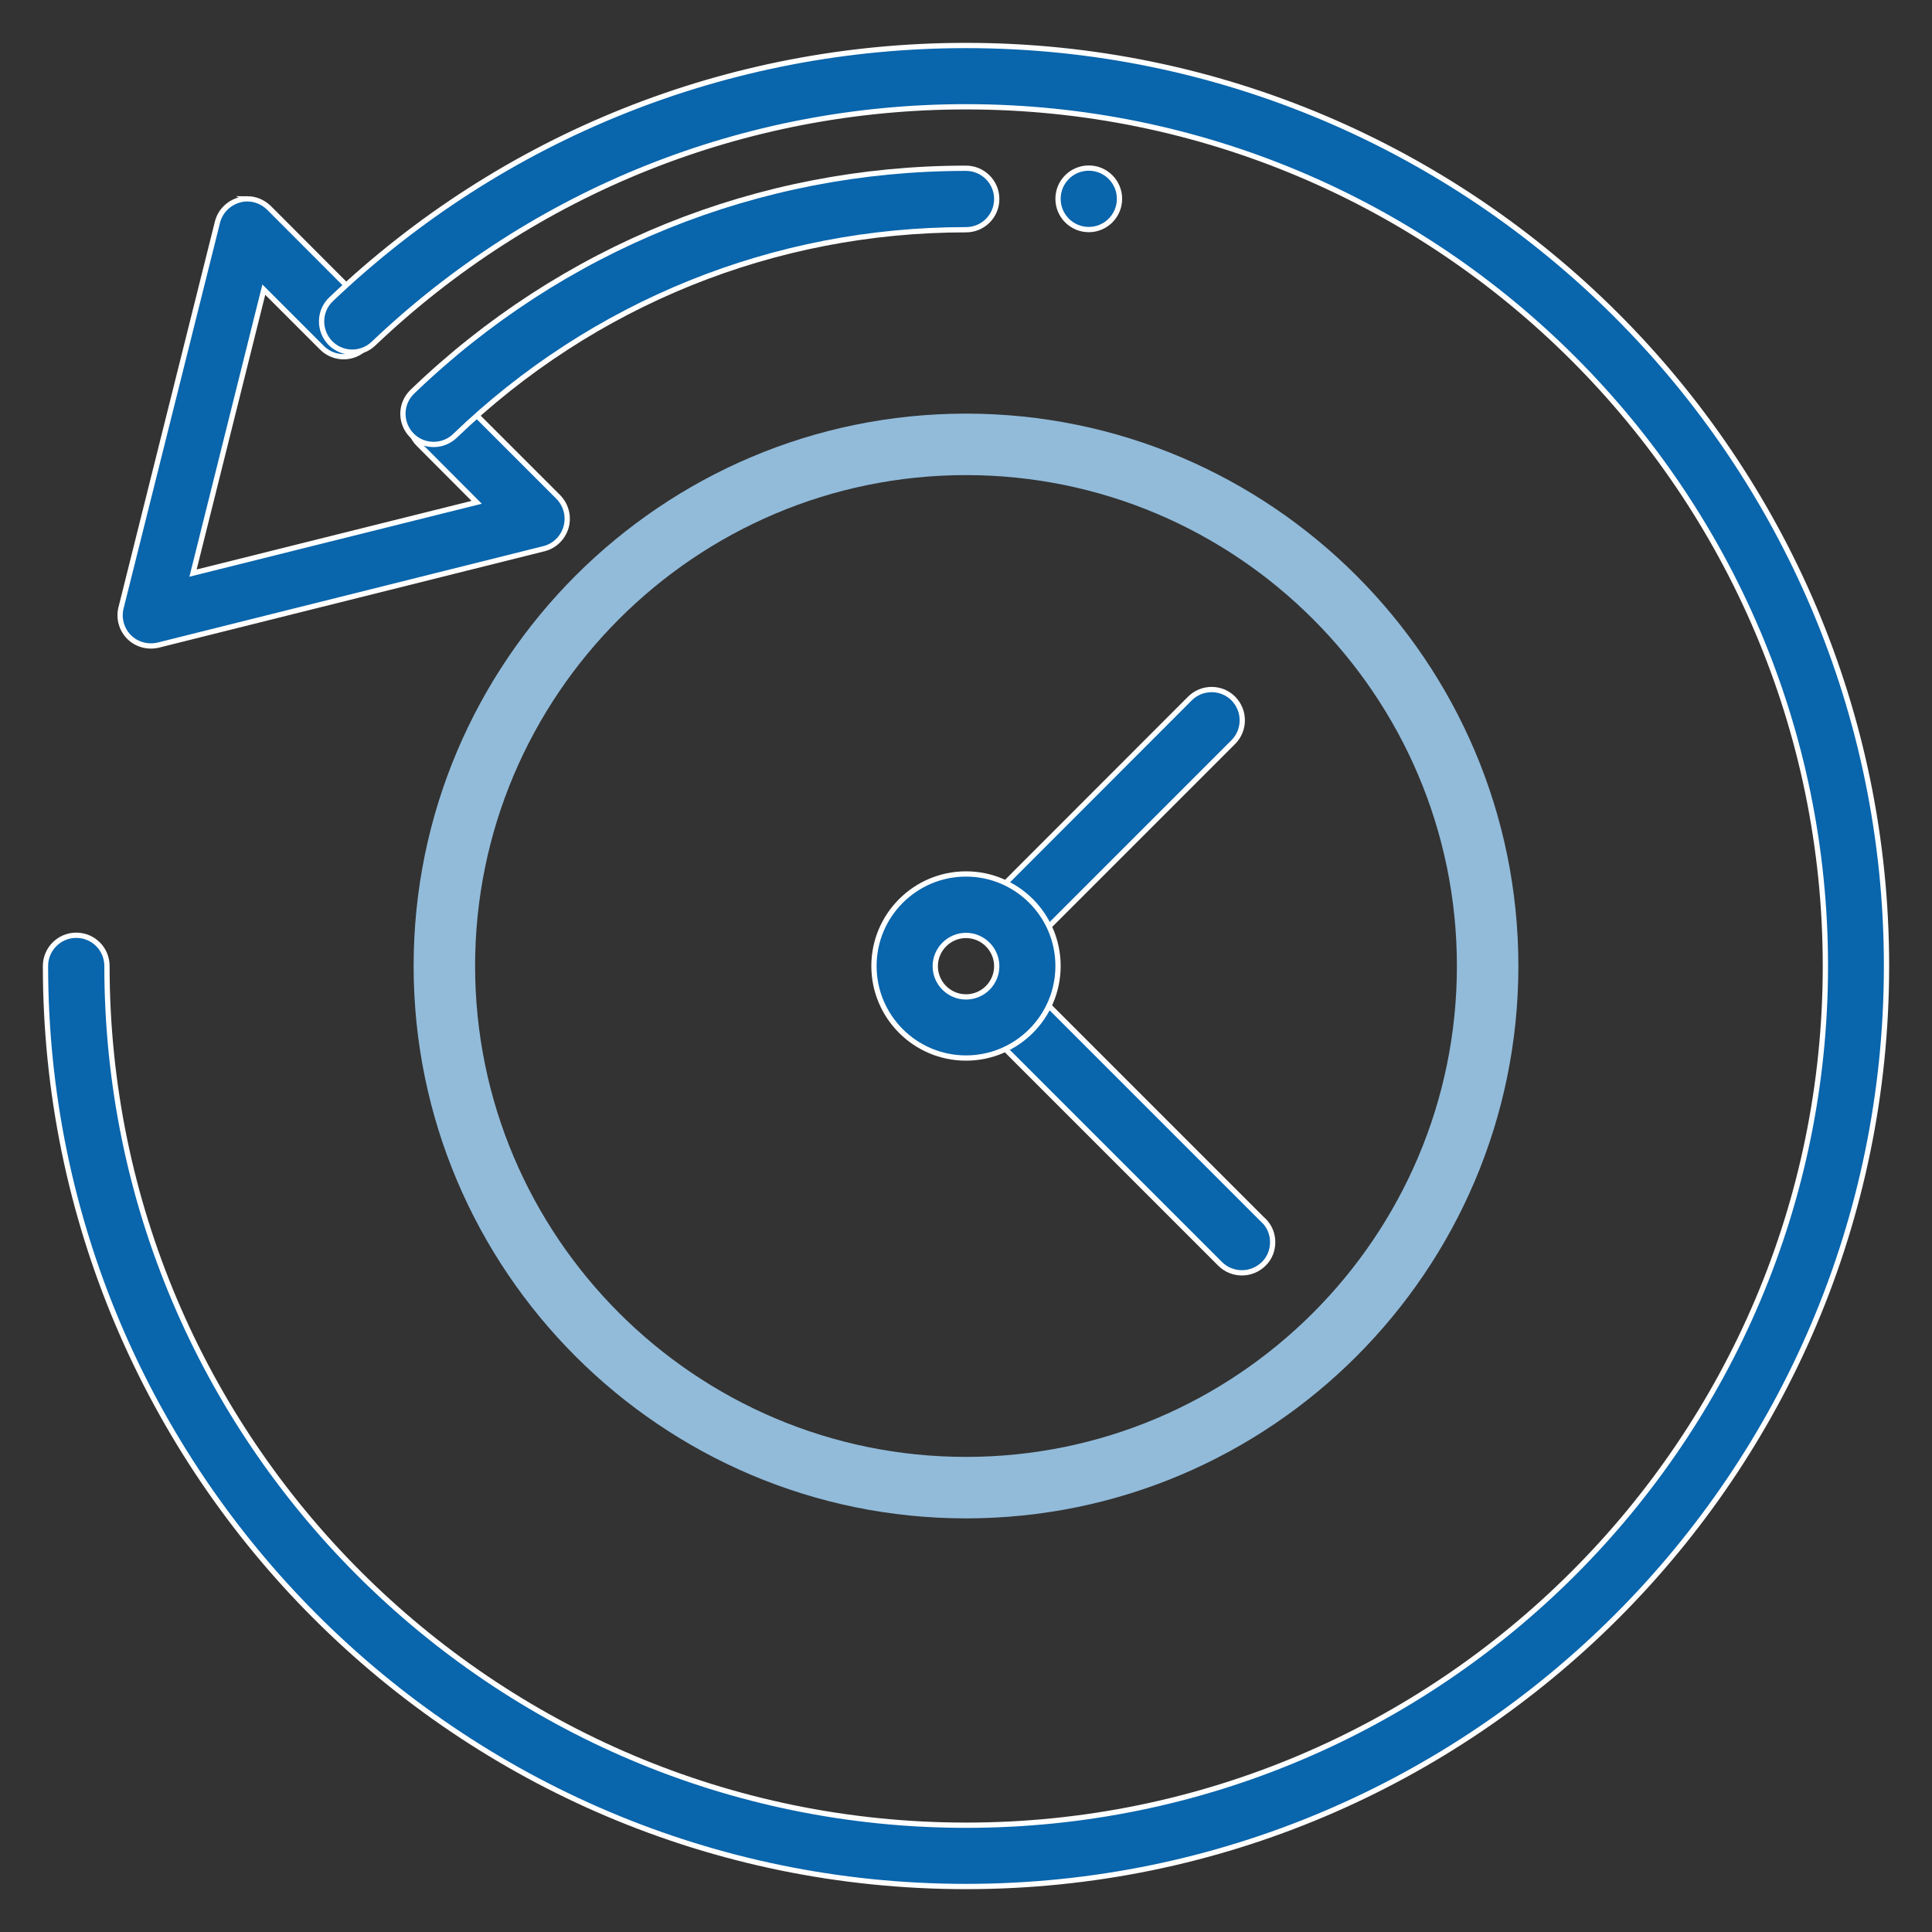 <?xml version="1.0" encoding="UTF-8"?>
<svg id="Layer_1" data-name="Layer 1" xmlns="http://www.w3.org/2000/svg" viewBox="0 0 110 110">
  <rect x="0" y="0" width="110" height="110" fill="#333333" stroke="none"/>
  <defs>
    <style>
      .cls-1 {
        fill: #92bbda;
      }

      .cls-2 {
        fill: #0965ac;
        stroke: #fff;
        stroke-miterlimit: 10;
        stroke-width: .3px;
      }
    </style>
  </defs>
  <g id="transaction_history_clock" data-name="transaction history, clock">
    <g>
      <g>
        <path class="cls-2" d="M71.94,69.49l-13.63-13.63c-.32,1.23-1.25,2.15-2.47,2.47l13.63,13.63c.34.34.79.51,1.24.51s.89-.17,1.24-.51.51-.79.51-1.24-.17-.89-.51-1.23h0Z"/>
        <path class="cls-2" d="M58.32,54.15l11.9-11.9c.34-.34.51-.79.51-1.24s-.17-.89-.51-1.24c-.68-.68-1.79-.68-2.47,0l-11.89,11.9c1.23.32,2.15,1.25,2.47,2.47Z"/>
      </g>
      <path class="cls-2" d="M55,60.24c-2.89,0-5.24-2.35-5.24-5.24s2.35-5.24,5.24-5.24,5.24,2.35,5.24,5.24-2.35,5.24-5.24,5.24h0ZM55,53.26c-.96,0-1.75.79-1.75,1.75s.78,1.75,1.75,1.75,1.75-.79,1.75-1.75-.79-1.75-1.75-1.75h0Z"/>
      <path class="cls-1" d="M55,86.45c-17.34,0-31.45-14.11-31.45-31.45s14.11-31.45,31.45-31.45,31.45,14.11,31.45,31.45-14.11,31.45-31.45,31.45h0ZM55,27.05c-15.41,0-27.95,12.54-27.95,27.95s12.54,27.95,27.95,27.95,27.95-12.54,27.95-27.95-12.54-27.95-27.95-27.95h0Z"/>
    </g>
    <g id="chargeback_claim_chargeback_money" data-name="chargeback claim, chargeback, money">
      <g>
        <path class="cls-2" d="M14.07,11.32c.46,0,.9.18,1.24.51l5.49,5.5c.68.68.68,1.79,0,2.47s-1.79.68-2.47,0l-3.31-3.31-4.03,16.14,16.15-4.03-3.31-3.32c-.68-.68-.68-1.79,0-2.47s1.79-.68,2.47,0l5.49,5.49c.44.45.61,1.1.44,1.71-.17.6-.65,1.08-1.26,1.23l-21.96,5.49c-.6.14-1.23-.03-1.66-.46-.43-.43-.61-1.07-.46-1.66l5.49-21.96c.15-.61.63-1.09,1.23-1.26.15-.05.31-.07.46-.07h0Z"/>
        <path class="cls-2" d="M55,9.58c.96,0,1.75.78,1.75,1.75s-.78,1.75-1.75,1.75c-10.91,0-21.24,4.17-29.1,11.74-.69.66-1.8.65-2.47-.05s-.65-1.8.05-2.47c8.51-8.2,19.7-12.72,31.52-12.72Z"/>
        <path class="cls-2" d="M55,2.59c28.9,0,52.41,23.51,52.41,52.41s-23.51,52.41-52.41,52.41S2.59,83.9,2.59,55c0-.96.78-1.75,1.75-1.75s1.75.78,1.75,1.75c0,26.98,21.94,48.92,48.92,48.92s48.92-21.94,48.92-48.92S81.98,6.08,55,6.08c-12.62,0-24.6,4.79-33.74,13.49-.7.66-1.8.64-2.47-.06-.66-.7-.64-1.81.06-2.47C28.64,7.72,41.48,2.59,55,2.59Z"/>
      </g>
      <circle class="cls-2" cx="61.99" cy="11.32" r="1.75"/>
    </g>
  </g>
</svg>